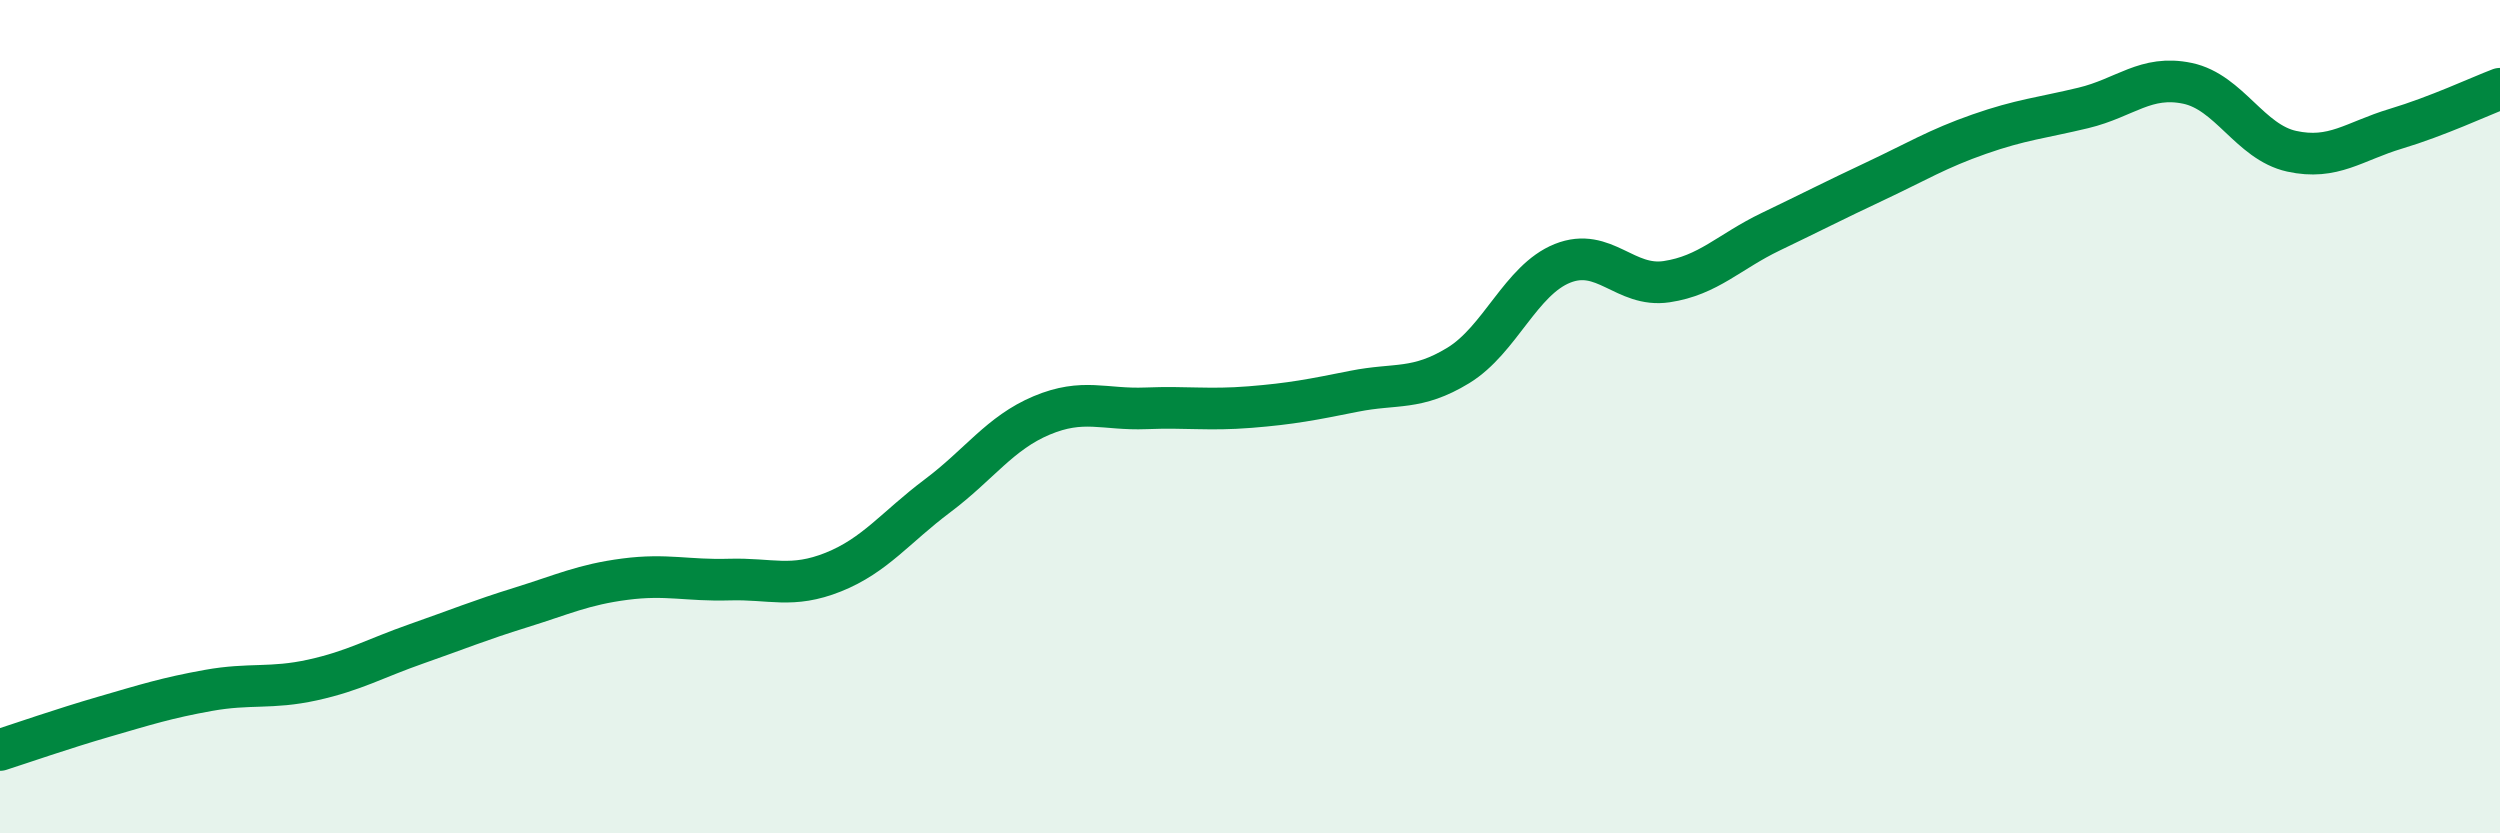 
    <svg width="60" height="20" viewBox="0 0 60 20" xmlns="http://www.w3.org/2000/svg">
      <path
        d="M 0,18 C 0.5,17.84 1.5,17.49 2.5,17.2 C 3.5,16.91 4,16.75 5,16.57 C 6,16.39 6.5,16.54 7.5,16.32 C 8.5,16.1 9,15.8 10,15.45 C 11,15.1 11.5,14.89 12.5,14.58 C 13.5,14.27 14,14.03 15,13.9 C 16,13.77 16.5,13.94 17.5,13.91 C 18.5,13.88 19,14.13 20,13.73 C 21,13.33 21.5,12.65 22.5,11.9 C 23.5,11.15 24,10.39 25,9.97 C 26,9.55 26.5,9.84 27.5,9.8 C 28.5,9.76 29,9.85 30,9.77 C 31,9.69 31.5,9.59 32.5,9.39 C 33.5,9.19 34,9.38 35,8.77 C 36,8.16 36.5,6.72 37.5,6.32 C 38.5,5.92 39,6.91 40,6.76 C 41,6.61 41.5,6.04 42.5,5.56 C 43.5,5.08 44,4.82 45,4.35 C 46,3.88 46.5,3.57 47.5,3.22 C 48.5,2.87 49,2.83 50,2.59 C 51,2.35 51.5,1.79 52.5,2 C 53.5,2.21 54,3.41 55,3.63 C 56,3.85 56.5,3.39 57.5,3.09 C 58.5,2.79 59.5,2.32 60,2.13L60 20L0 20Z"
        fill="#008740"
        opacity="0.1"
        stroke-linecap="round"
        stroke-linejoin="round"
      />
      <path
        d="M 0,18 C 0.5,17.84 1.5,17.49 2.5,17.2 C 3.5,16.91 4,16.75 5,16.57 C 6,16.39 6.5,16.54 7.5,16.32 C 8.5,16.1 9,15.8 10,15.45 C 11,15.1 11.5,14.89 12.5,14.58 C 13.5,14.27 14,14.03 15,13.9 C 16,13.77 16.5,13.94 17.5,13.91 C 18.5,13.88 19,14.13 20,13.73 C 21,13.33 21.5,12.65 22.5,11.9 C 23.5,11.15 24,10.39 25,9.97 C 26,9.55 26.5,9.84 27.5,9.8 C 28.5,9.76 29,9.85 30,9.77 C 31,9.69 31.5,9.59 32.5,9.39 C 33.5,9.19 34,9.38 35,8.77 C 36,8.16 36.5,6.72 37.5,6.32 C 38.5,5.92 39,6.91 40,6.76 C 41,6.61 41.5,6.04 42.5,5.56 C 43.5,5.08 44,4.82 45,4.35 C 46,3.88 46.5,3.57 47.5,3.22 C 48.5,2.87 49,2.83 50,2.59 C 51,2.35 51.5,1.79 52.5,2 C 53.5,2.21 54,3.41 55,3.63 C 56,3.85 56.5,3.39 57.5,3.09 C 58.5,2.79 59.5,2.32 60,2.13"
        stroke="#008740"
        stroke-width="1"
        fill="none"
        stroke-linecap="round"
        stroke-linejoin="round"
      />
    </svg>
  